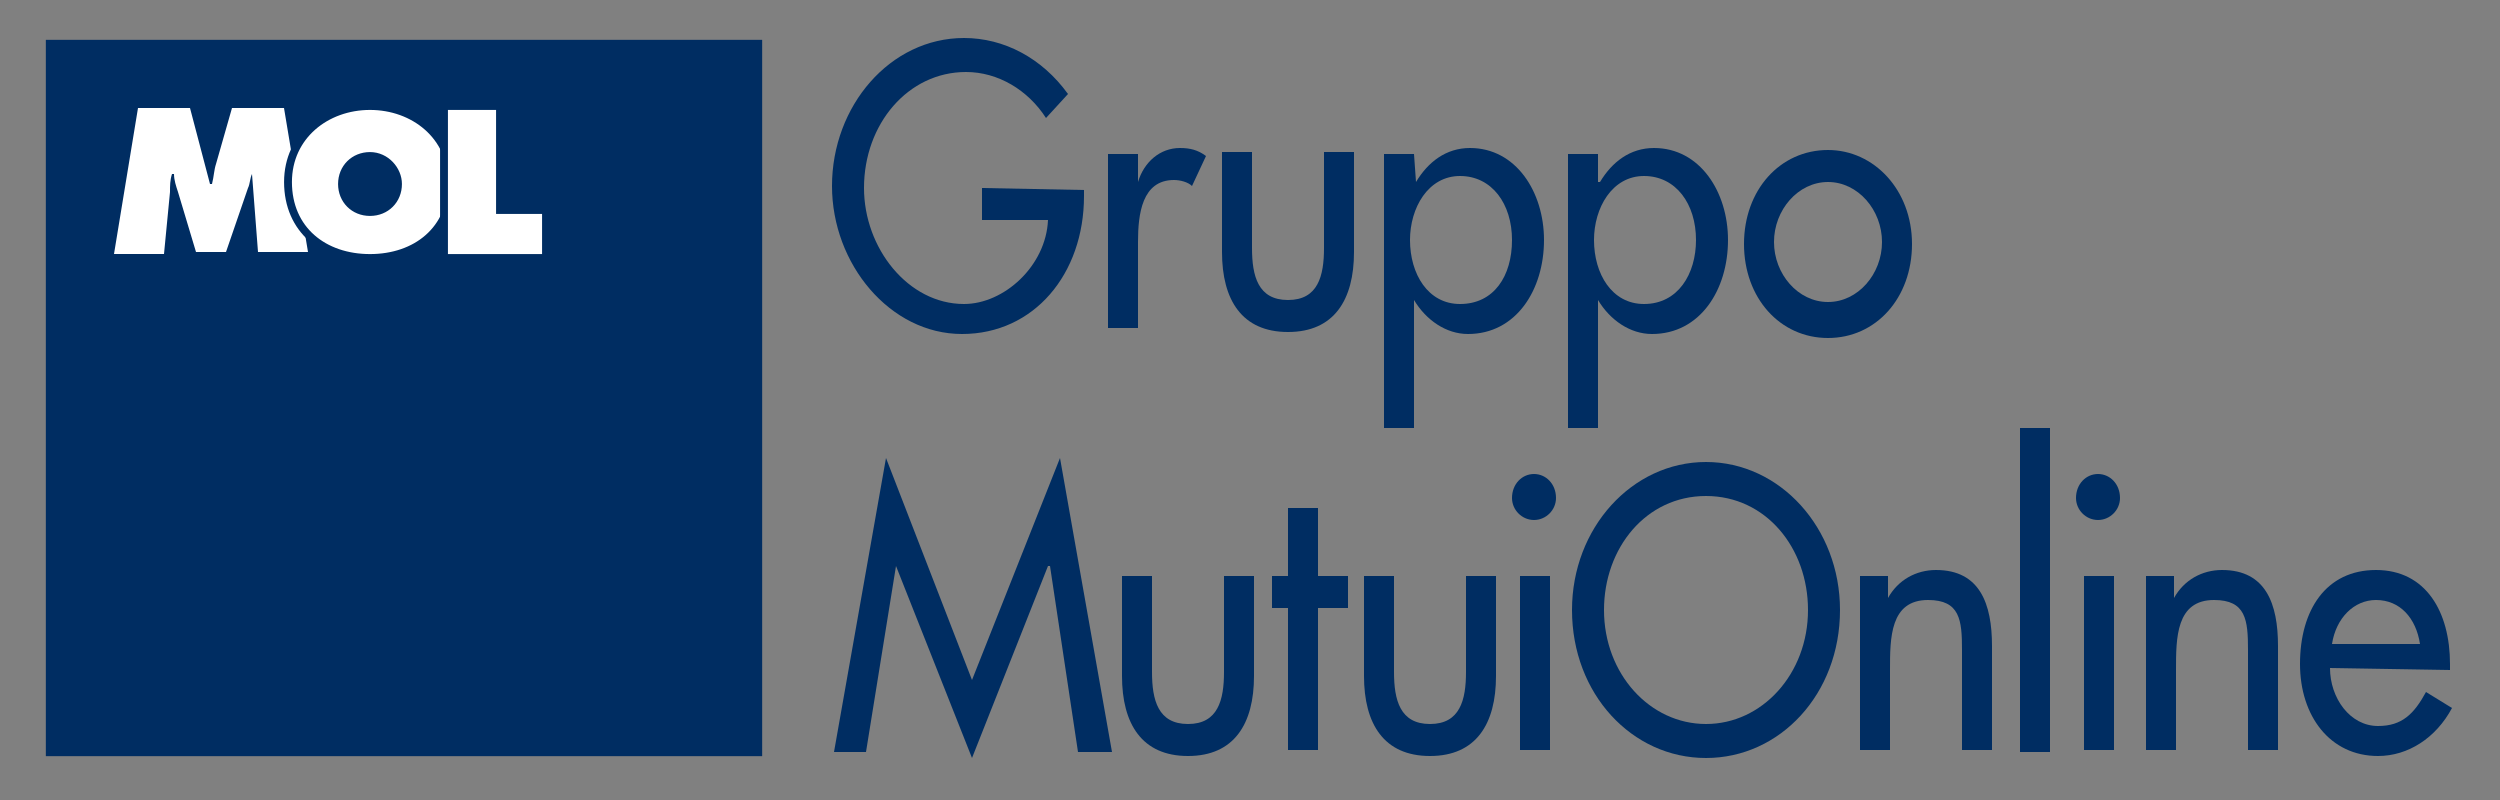 <?xml version="1.0" encoding="UTF-8"?>
<svg xmlns="http://www.w3.org/2000/svg" xmlns:xlink="http://www.w3.org/1999/xlink" version="1.1" id="Layer_1" x="0px" y="0px" width="125px" height="40px" viewBox="0 0 125 40" style="enable-background:new 0 0 125 40;" xml:space="preserve"><rect x="0" y="0" width="125" height="40" fill="#808080" stroke="none"/> <style type="text/css"> .st0{fill:#002D62;} .st1{fill:none;stroke:#002D62;stroke-width:0.416;stroke-miterlimit:3.864;} .st2{fill:#FFFFFF;} .st3{fill:none;stroke:#002D62;stroke-width:0.393;stroke-miterlimit:3.864;} </style> <g> <rect x="2.5" y="2.2" class="st0" width="35.4" height="35.4"></rect> <rect x="2.5" y="2.2" class="st1" width="35.4" height="35.4"></rect> <path class="st2" d="M5.7,12.7h2.5l0.3-3.1c0-0.3,0-0.6,0.1-0.9h0.1c0,0.3,0.1,0.6,0.2,0.9l0.9,3h1.5l1.1-3.2 c0.1-0.2,0.1-0.5,0.2-0.7h0l0.3,3.9h2.5l-1.2-7.2h-2.6l-0.8,2.8c-0.1,0.3-0.1,0.6-0.2,1h-0.1l-1-3.8H6.9L5.7,12.7"></path> <path class="st2" d="M18.5,7.8c0.8,0,1.4,0.7,1.4,1.4c0,0.8-0.6,1.4-1.4,1.4c-0.8,0-1.4-0.6-1.4-1.4C17.1,8.4,17.7,7.8,18.5,7.8z M18.5,5.3c-2.2,0-4.1,1.5-4.1,3.8c0,2.4,1.8,3.8,4.1,3.8c2.3,0,4.1-1.4,4.1-3.8C22.6,6.8,20.7,5.3,18.5,5.3z"></path> <path class="st3" d="M18.5,7.8c0.8,0,1.4,0.7,1.4,1.4c0,0.8-0.6,1.4-1.4,1.4c-0.8,0-1.4-0.6-1.4-1.4C17.1,8.4,17.7,7.8,18.5,7.8z M18.5,5.3c-2.2,0-4.1,1.5-4.1,3.8c0,2.4,1.8,3.8,4.1,3.8c2.3,0,4.1-1.4,4.1-3.8C22.6,6.8,20.7,5.3,18.5,5.3z"></path> <polygon class="st2" points="22.2,12.9 27.3,12.9 27.3,10.5 25,10.5 25,5.3 22.2,5.3 "></polygon> <polygon class="st3" points="22.2,12.9 27.3,12.9 27.3,10.5 25,10.5 25,5.3 22.2,5.3 "></polygon> <path class="st0" d="M56.9,7.7h-1.5v8.7h1.5v-4.3c0-1.4,0.2-3.1,1.8-3.1c0.3,0,0.7,0.1,0.9,0.3l0.7-1.5c-0.4-0.3-0.8-0.4-1.3-0.4 c-1,0-1.8,0.7-2.1,1.7h0V7.7"></path> <path class="st0" d="M61.1,7.6v5c0,2.4,1,4,3.3,4c2.3,0,3.3-1.6,3.3-4v-5h-1.5v4.8c0,1.4-0.3,2.6-1.8,2.6c-1.5,0-1.8-1.2-1.8-2.6 V7.6H61.1"></path> <path class="st0" d="M70.7,7.7h-1.5v13.7h1.5V15h0c0.6,1,1.6,1.7,2.7,1.7c2.4,0,3.8-2.2,3.8-4.7c0-2.4-1.4-4.6-3.7-4.6 c-1.2,0-2.1,0.7-2.7,1.7h0L70.7,7.7 M73,15.2c-1.6,0-2.5-1.5-2.5-3.2c0-1.6,0.9-3.2,2.5-3.2c1.6,0,2.6,1.4,2.6,3.2 S74.7,15.2,73,15.2z"></path> <path class="st0" d="M79.9,7.7h-1.5v13.7h1.5V15h0c0.6,1,1.6,1.7,2.7,1.7c2.4,0,3.8-2.2,3.8-4.7c0-2.4-1.4-4.6-3.7-4.6 c-1.2,0-2.1,0.7-2.7,1.7h-0.1V7.7 M82.2,15.2c-1.6,0-2.5-1.5-2.5-3.2c0-1.6,0.9-3.2,2.5-3.2c1.6,0,2.6,1.4,2.6,3.2 C84.8,13.7,83.9,15.2,82.2,15.2z"></path> <path class="st0" d="M91.4,9.1c1.5,0,2.7,1.4,2.7,3s-1.2,3-2.7,3c-1.5,0-2.7-1.4-2.7-3S89.9,9.1,91.4,9.1 M91.4,7.5 c-2.4,0-4.2,2-4.2,4.7s1.8,4.7,4.2,4.7s4.2-2,4.2-4.7S93.7,7.5,91.4,7.5z"></path> <path class="st0" d="M49.1,9.4V11h3.3c-0.1,2.3-2.2,4.2-4.2,4.2c-2.8,0-5-2.8-5-5.8c0-3.2,2.2-5.8,5.1-5.8c1.6,0,3.1,0.9,4,2.3 l1.1-1.2c-1.3-1.8-3.2-2.8-5.2-2.8c-3.7,0-6.6,3.4-6.6,7.4c0,3.9,2.9,7.4,6.5,7.4c3.6,0,6.1-3,6.1-6.9V9.5L49.1,9.4"></path> <polyline class="st0" points="48.6,37.9 52.4,28.3 52.5,28.3 53.9,37.6 55.6,37.6 53,22.9 48.6,34 44.3,22.9 41.7,37.6 43.3,37.6 44.8,28.3 44.8,28.3 48.6,37.9 "></polyline> <path class="st0" d="M56.1,28.8v5c0,2.4,1,4,3.3,4s3.3-1.6,3.3-4v-5h-1.5v4.8c0,1.4-0.3,2.6-1.8,2.6c-1.5,0-1.8-1.2-1.8-2.6v-4.8 H56.1"></path> <polyline class="st0" points="65.9,30.4 67.4,30.4 67.4,28.8 65.9,28.8 65.9,25.4 64.4,25.4 64.4,28.8 63.6,28.8 63.6,30.4 64.4,30.4 64.4,37.5 65.9,37.5 65.9,30.4 "></polyline> <path class="st0" d="M68.2,28.8v5c0,2.4,1,4,3.3,4c2.3,0,3.3-1.6,3.3-4v-5h-1.5v4.8c0,1.4-0.3,2.6-1.8,2.6c-1.5,0-1.8-1.2-1.8-2.6 v-4.8H68.2"></path> <path class="st0" d="M76.7,23.7c-0.6,0-1.1,0.5-1.1,1.2c0,0.6,0.5,1.1,1.1,1.1c0.6,0,1.1-0.5,1.1-1.1 C77.8,24.2,77.3,23.7,76.7,23.7 M77.5,28.8H76v8.7h1.5V28.8z"></path> <path class="st0" d="M94.6,28.8H93v8.7h1.5v-4c0-1.6,0-3.5,1.9-3.5c1.6,0,1.7,1,1.7,2.5v5h1.5v-5.2c0-2.1-0.6-3.8-2.8-3.8 c-1,0-1.9,0.5-2.4,1.4h0V28.8"></path> <rect x="101" y="21.4" class="st0" width="1.5" height="16.2"></rect> <path class="st0" d="M104.9,23.7c-0.6,0-1.1,0.5-1.1,1.2c0,0.6,0.5,1.1,1.1,1.1c0.6,0,1.1-0.5,1.1-1.1 C106,24.2,105.5,23.7,104.9,23.7 M105.7,28.8h-1.5v8.7h1.5V28.8z"></path> <path class="st0" d="M108.8,28.8h-1.5v8.7h1.5v-4c0-1.6,0-3.5,1.9-3.5c1.6,0,1.7,1,1.7,2.5v5h1.5v-5.2c0-2.1-0.6-3.8-2.8-3.8 c-1,0-1.9,0.5-2.4,1.4h0V28.8"></path> <path class="st0" d="M116.6,32.2c0.2-1.3,1.1-2.2,2.2-2.2c1.2,0,2,0.9,2.2,2.2H116.6 M122.5,33.5v-0.3c0-2.6-1.2-4.7-3.7-4.7 c-2.5,0-3.8,2-3.8,4.7c0,2.6,1.5,4.6,3.9,4.6c1.5,0,2.9-0.9,3.7-2.4l-1.3-0.8c-0.6,1.1-1.2,1.7-2.4,1.7c-1.4,0-2.4-1.4-2.4-2.9 L122.5,33.5L122.5,33.5z"></path> <path class="st0" d="M85.3,36.2c-2.8,0-5.1-2.5-5.1-5.7c0-3.1,2.1-5.7,5.1-5.7c3,0,5.1,2.6,5.1,5.7C90.4,33.7,88.1,36.2,85.3,36.2 M85.3,23.1c-3.7,0-6.7,3.3-6.7,7.4c0,4.2,3,7.4,6.7,7.4s6.7-3.2,6.7-7.4C92,26.4,89,23.1,85.3,23.1z"></path> </g> </svg>
